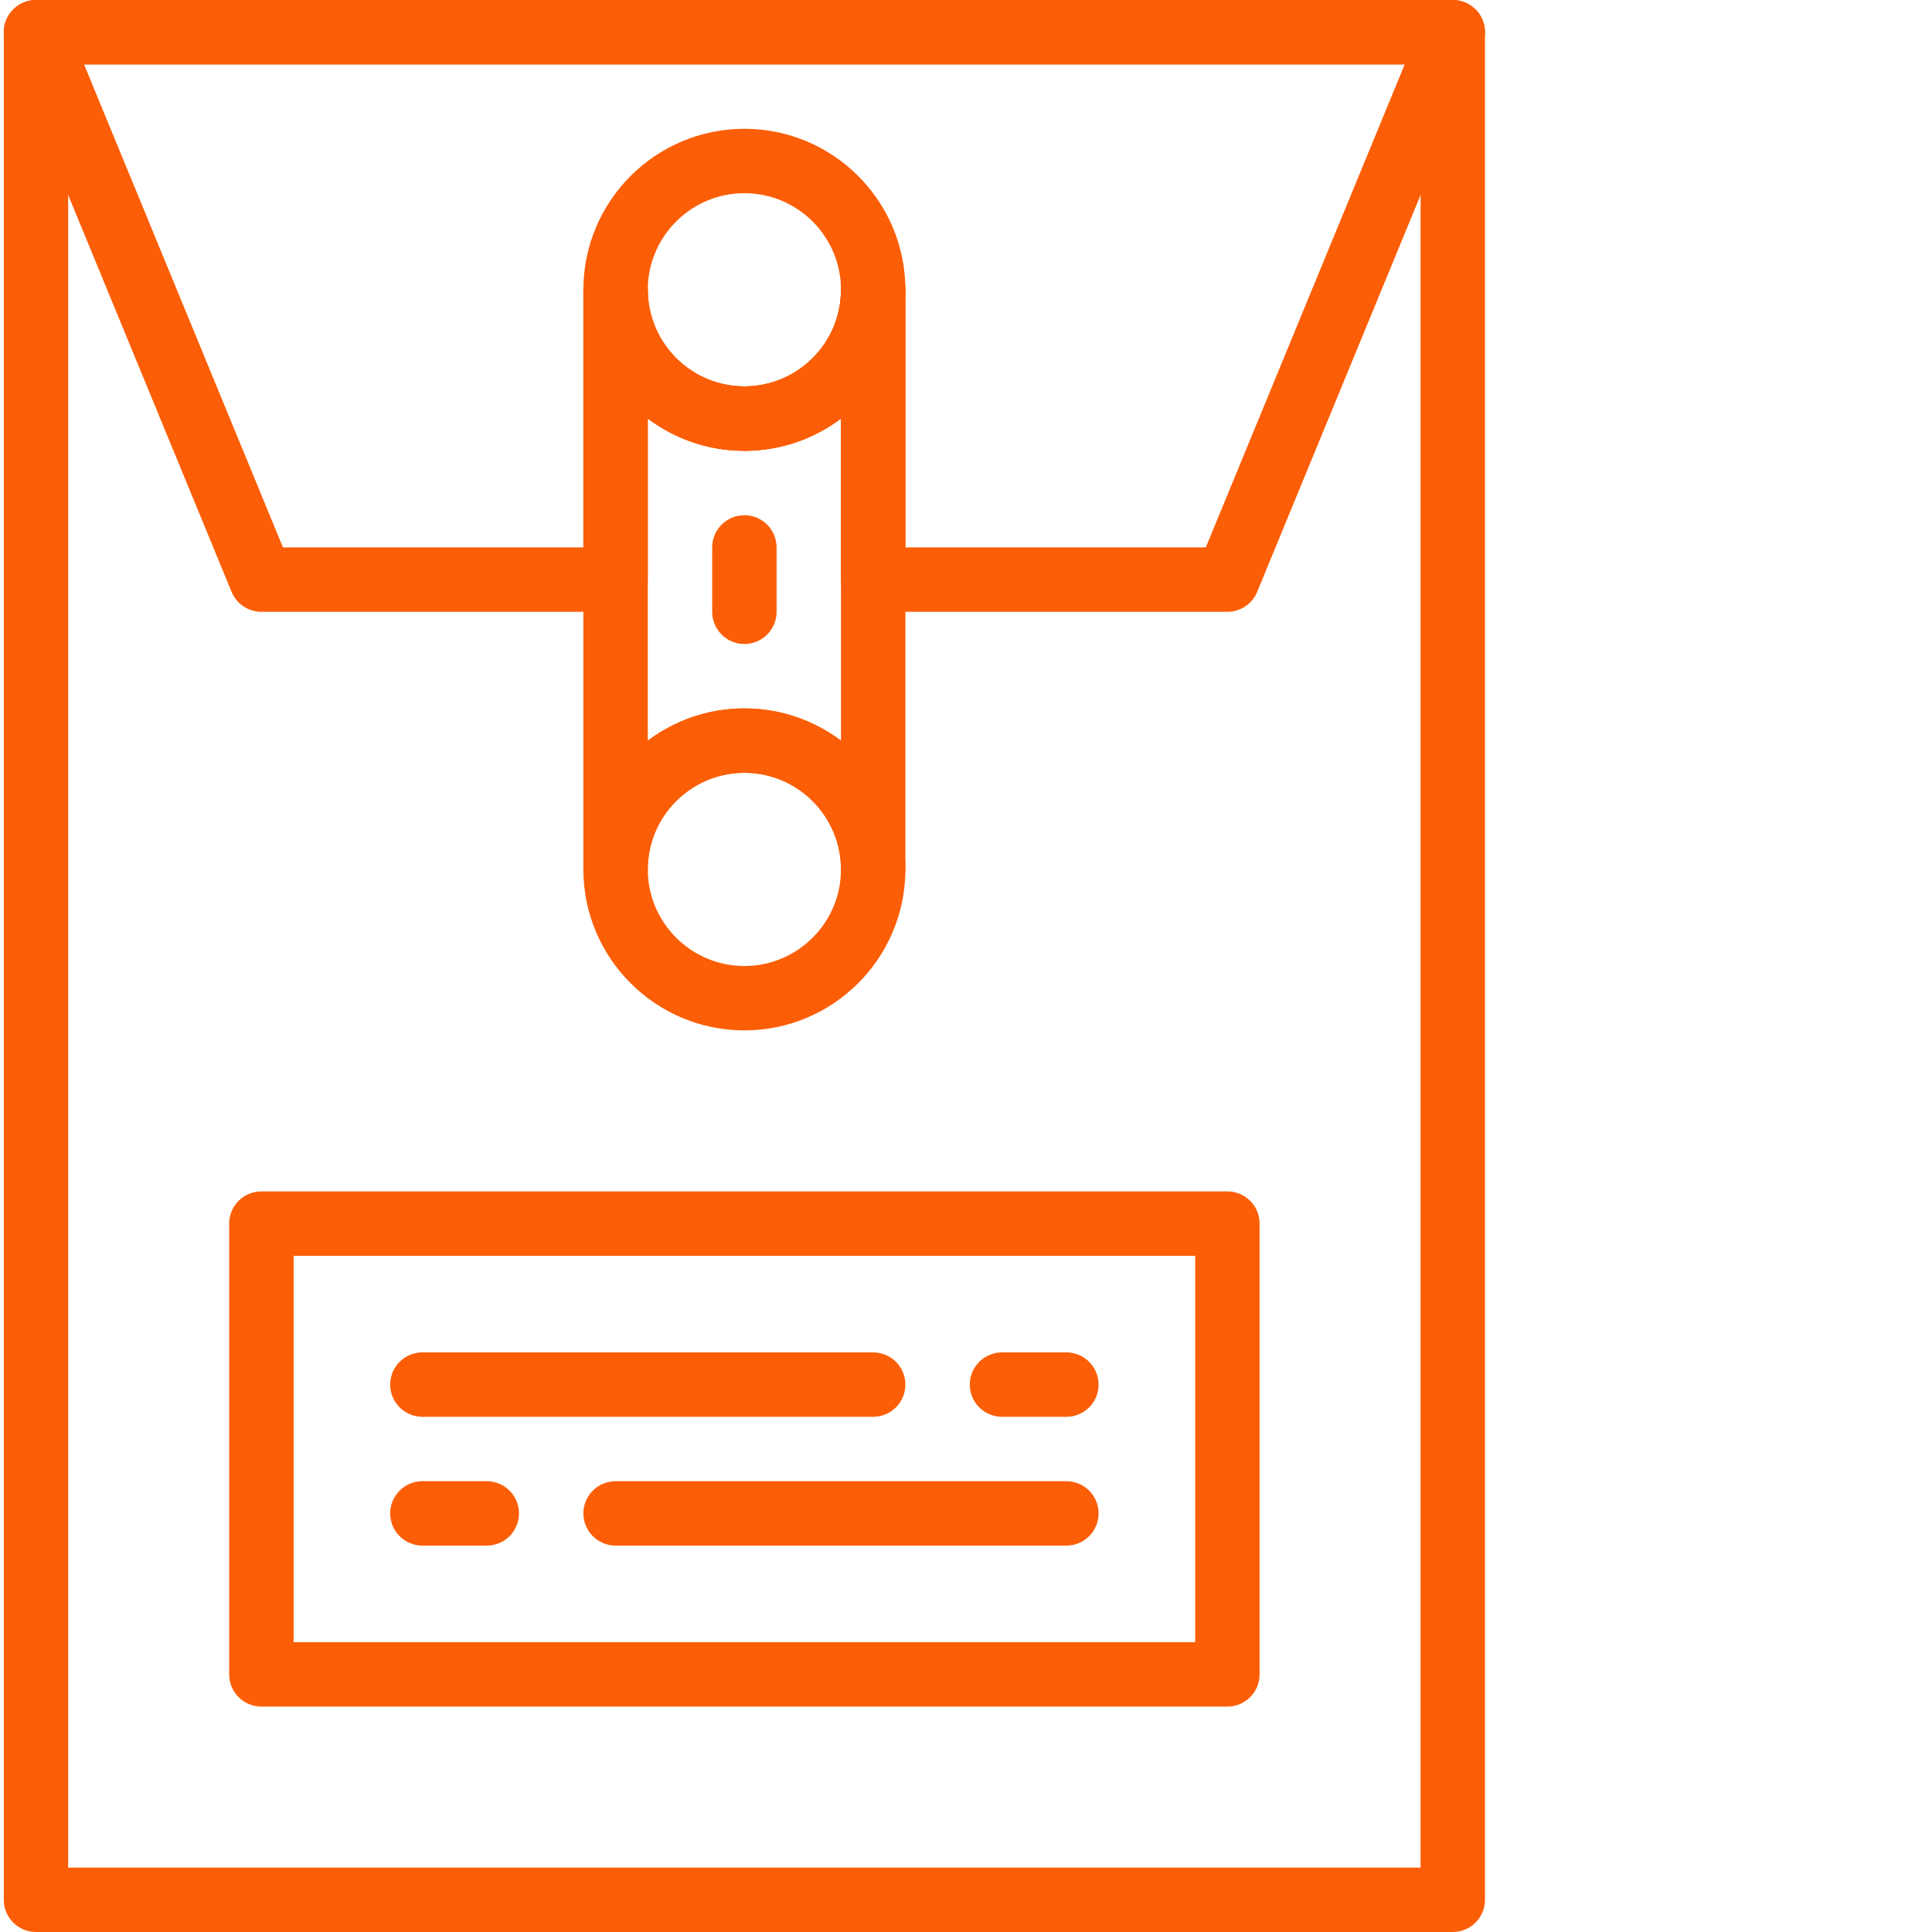 <?xml version="1.0"?>
<svg xmlns="http://www.w3.org/2000/svg" xmlns:xlink="http://www.w3.org/1999/xlink" xmlns:svgjs="http://svgjs.com/svgjs" version="1.1" width="512" height="512" x="0" y="0" viewBox="0 0 511 512" style="enable-background:new 0 0 512 512" xml:space="preserve" class=""><g><path xmlns="http://www.w3.org/2000/svg" d="m384.504 512h-375.469c-4.711 0-8.531-3.824-8.531-8.535v-494.93c0-4.711 3.82-8.535 8.531-8.535h375.469c4.711 0 8.531 3.824 8.531 8.535v494.93c0 4.711-3.82 8.535-8.531 8.535zm-366.934-17.066h358.398v-477.867h-358.398zm0 0" fill="#FB5E06" data-original="#000000" style="" class=""/><path xmlns="http://www.w3.org/2000/svg" d="m196.77 119.465c-23.527 0-42.668-19.137-42.668-42.664 0-23.527 19.141-42.668 42.668-42.668 23.527 0 42.668 19.141 42.668 42.668 0 23.527-19.141 42.664-42.668 42.664zm0-68.266c-14.113 0-25.602 11.488-25.602 25.602s11.488 25.598 25.602 25.598 25.602-11.484 25.602-25.598-11.488-25.602-25.602-25.602zm0 0" fill="#FB5E06" data-original="#000000" style="" class=""/><path xmlns="http://www.w3.org/2000/svg" d="m196.77 273.066c-23.527 0-42.668-19.141-42.668-42.668 0-23.523 19.141-42.664 42.668-42.664 23.527 0 42.668 19.141 42.668 42.664 0 23.527-19.141 42.668-42.668 42.668zm0-68.266c-14.113 0-25.602 11.484-25.602 25.598 0 14.117 11.488 25.602 25.602 25.602s25.602-11.484 25.602-25.602c0-14.113-11.488-25.598-25.602-25.598zm0 0" fill="#FB5E06" data-original="#000000" style="" class=""/><path xmlns="http://www.w3.org/2000/svg" d="m230.902 238.934c-4.711 0-8.531-3.824-8.531-8.535 0-14.113-11.488-25.598-25.602-25.598s-25.602 11.484-25.602 25.598c0 4.711-3.82 8.535-8.531 8.535-4.711 0-8.535-3.824-8.535-8.535v-153.598c0-4.711 3.824-8.535 8.535-8.535 4.711 0 8.531 3.824 8.531 8.535 0 14.113 11.488 25.598 25.602 25.598s25.602-11.484 25.602-25.598c0-4.711 3.82-8.535 8.531-8.535 4.711 0 8.535 3.824 8.535 8.535v153.598c0 4.711-3.824 8.535-8.535 8.535zm-34.133-51.199c9.602 0 18.465 3.191 25.602 8.551v-85.367c-7.137 5.355-16 8.547-25.602 8.547-9.602 0-18.465-3.191-25.602-8.547v85.375c7.137-5.367 16.012-8.559 25.602-8.559zm0 0" fill="#FB5E06" data-original="#000000" style="" class=""/><path xmlns="http://www.w3.org/2000/svg" d="m230.902 375.465h-119.465c-4.711 0-8.535-3.82-8.535-8.531 0-4.711 3.824-8.535 8.535-8.535h119.465c4.711 0 8.535 3.824 8.535 8.535 0 4.711-3.824 8.531-8.535 8.531zm0 0" fill="#FB5E06" data-original="#000000" style="" class=""/><path xmlns="http://www.w3.org/2000/svg" d="m282.102 375.465h-17.066c-4.711 0-8.531-3.82-8.531-8.531 0-4.711 3.82-8.535 8.531-8.535h17.066c4.711 0 8.535 3.824 8.535 8.535 0 4.711-3.824 8.531-8.535 8.531zm0 0" fill="#FB5E06" data-original="#000000" style="" class=""/><path xmlns="http://www.w3.org/2000/svg" d="m282.102 409.602h-119.465c-4.711 0-8.535-3.824-8.535-8.535 0-4.711 3.824-8.531 8.535-8.531h119.465c4.711 0 8.535 3.82 8.535 8.531 0 4.711-3.824 8.535-8.535 8.535zm0 0" fill="#FB5E06" data-original="#000000" style="" class=""/><path xmlns="http://www.w3.org/2000/svg" d="m128.504 409.602h-17.066c-4.711 0-8.535-3.824-8.535-8.535 0-4.711 3.824-8.531 8.535-8.531h17.066c4.711 0 8.531 3.82 8.531 8.531 0 4.711-3.82 8.535-8.531 8.535zm0 0" fill="#FB5E06" data-original="#000000" style="" class=""/><path xmlns="http://www.w3.org/2000/svg" d="m324.77 452.266h-256c-4.711 0-8.535-3.82-8.535-8.531v-119.469c0-4.711 3.824-8.531 8.535-8.531h256c4.711 0 8.535 3.82 8.535 8.531v119.469c0 4.711-3.824 8.531-8.535 8.531zm-247.465-17.066h238.93v-102.398h-238.93zm0 0" fill="#FB5E06" data-original="#000000" style="" class=""/><path xmlns="http://www.w3.org/2000/svg" d="m324.77 162.133h-93.867c-4.711 0-8.531-3.824-8.531-8.531v-42.684c-7.137 5.355-16 8.547-25.602 8.547-9.602 0-18.465-3.191-25.602-8.547v42.684c0 4.707-3.82 8.531-8.531 8.531h-93.867c-3.457 0-6.578-2.09-7.895-5.281l-59.73-145.066c-1.086-2.637-.785-5.633.801-8.004 1.586-2.355 4.25-3.781 7.09-3.781h375.469c2.84 0 5.504 1.426 7.09 3.781 1.586 2.363 1.887 5.367.801 8.004l-59.73 145.066c-1.316 3.191-4.438 5.281-7.895 5.281zm-85.332-17.066h79.613l52.711-128h-349.984l52.711 128h79.613v-68.266c0-4.711 3.824-8.535 8.535-8.535 4.711 0 8.531 3.824 8.531 8.535 0 14.113 11.488 25.598 25.602 25.598s25.602-11.484 25.602-25.598c0-4.711 3.82-8.535 8.531-8.535 4.711 0 8.535 3.824 8.535 8.535zm0 0" fill="#FB5E06" data-original="#000000" style="" class=""/><path xmlns="http://www.w3.org/2000/svg" d="m196.77 170.668c-4.711 0-8.535-3.824-8.535-8.535v-17.066c0-4.711 3.824-8.531 8.535-8.531 4.711 0 8.535 3.82 8.535 8.531v17.066c0 4.711-3.824 8.535-8.535 8.535zm0 0" fill="#FB5E06" data-original="#000000" style="" class=""/></g></svg>
